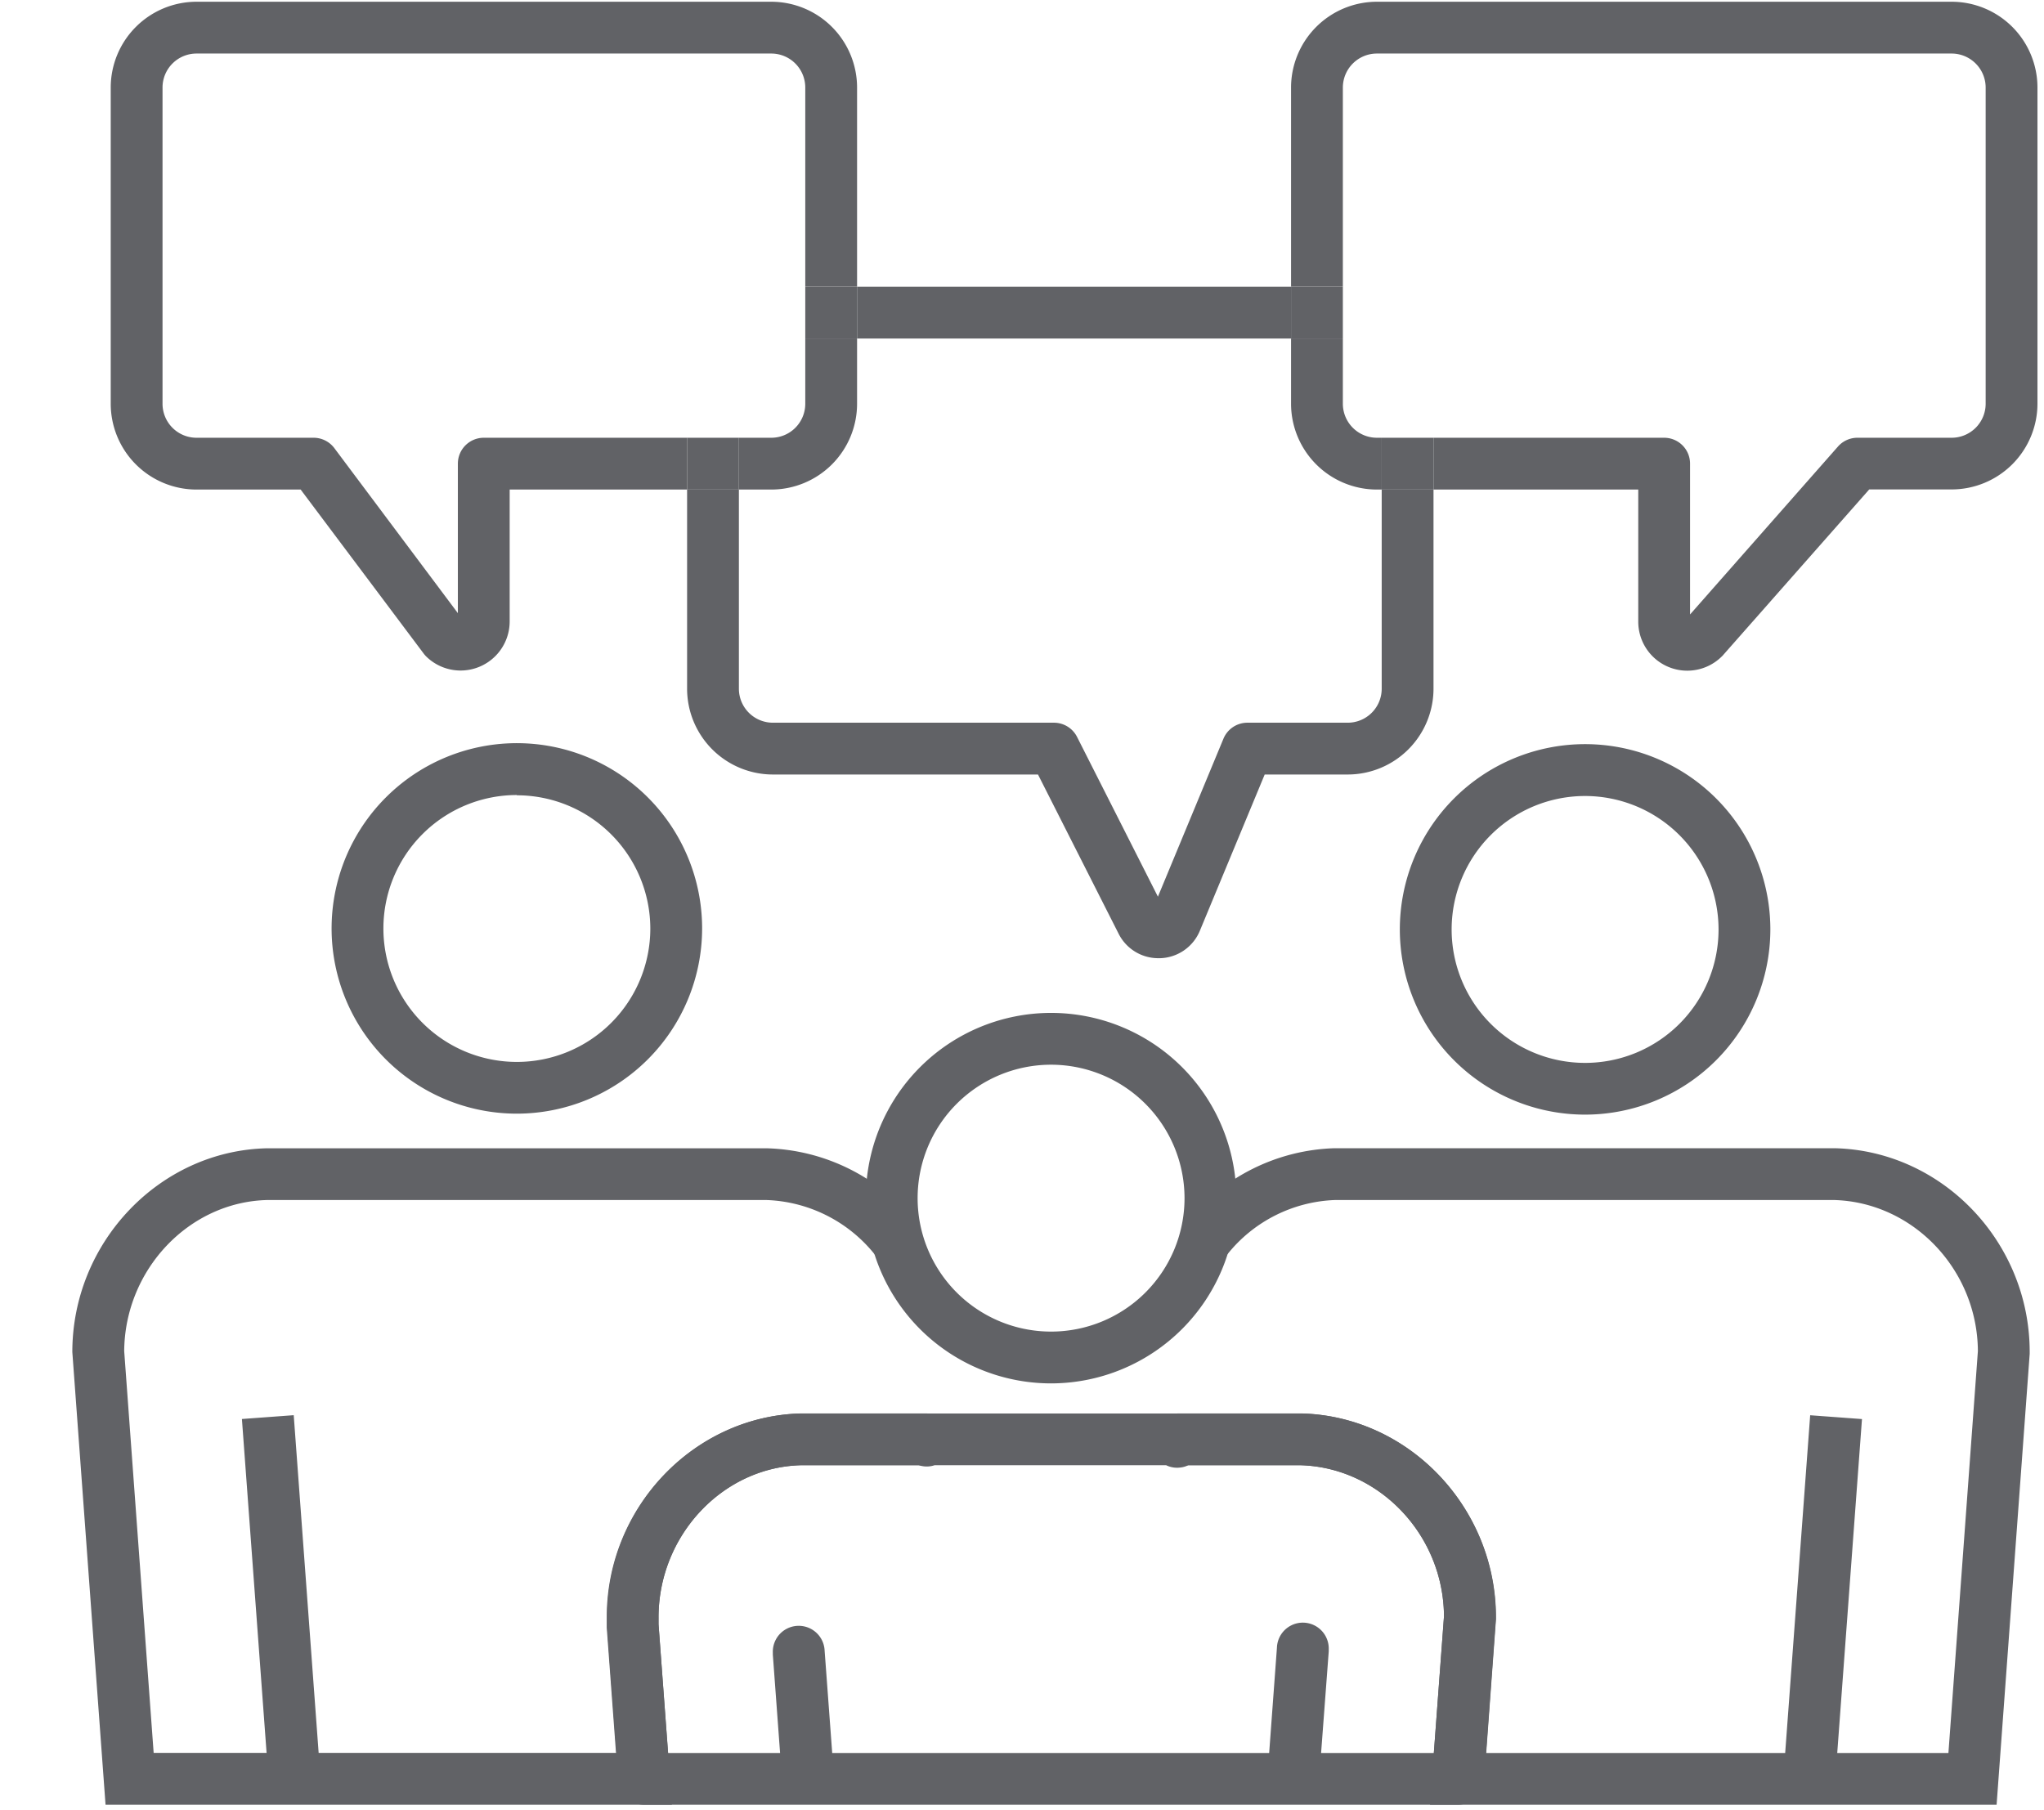 <?xml version="1.0" encoding="UTF-8"?> <svg xmlns="http://www.w3.org/2000/svg" id="Advisory-Council" viewBox="0 0 315.66 279.51"><defs><style>.cls-1{fill:#616266;}.cls-2{fill:none;}</style></defs><path class="cls-1" d="M179.88,140.58Z"></path><path class="cls-2" d="M119.36,44.28h5V13.52a5.25,5.25,0,0,0-5.25-5.25H30.34a5.25,5.25,0,0,0-5.24,5.25V62.36a5.25,5.25,0,0,0,5.24,5.25H48.43a4,4,0,0,1,3.21,1.61L70.71,94.7V71.61a4,4,0,0,1,4-4h31.4V57.53A13.27,13.27,0,0,1,119.36,44.28Z"></path><path class="cls-2" d="M124.36,62.36V52.28h-5a5.26,5.26,0,0,0-5.25,5.25V67.61h5A5.25,5.25,0,0,0,124.36,62.36Z"></path><path class="cls-2" d="M221.38,57.53V67.61H257a4,4,0,0,1,4,4V94.9L283.84,69a4,4,0,0,1,3-1.36H301.4a5.26,5.26,0,0,0,5.25-5.25V13.52a5.26,5.26,0,0,0-5.25-5.25H212.63a5.26,5.26,0,0,0-5.25,5.25V44.28h.75A13.27,13.27,0,0,1,221.38,57.53Z"></path><path class="cls-1" d="M301.4.27H212.63a13.27,13.27,0,0,0-13.25,13.25V44.28h8V13.52a5.26,5.26,0,0,1,5.25-5.25H301.4a5.26,5.26,0,0,1,5.25,5.25V62.36a5.26,5.26,0,0,1-5.25,5.25H286.84a4,4,0,0,0-3,1.36L261,94.9V71.61a4,4,0,0,0-4-4H221.38v8H253V96a7.57,7.57,0,0,0,12.94,5.35,1,1,0,0,0,.17-.18l22.56-25.58H301.4a13.26,13.26,0,0,0,13.25-13.25V13.52A13.26,13.26,0,0,0,301.4.27Z"></path><path class="cls-2" d="M119.36,111.62h43.4a4,4,0,0,1,3.57,2.19l12.49,24.68,10.12-24.4a4,4,0,0,1,3.7-2.47h15.49a5.25,5.25,0,0,0,5.25-5.24V75.61h-.75a13.27,13.27,0,0,1-13.25-13.25V52.28h-67V62.36a13.26,13.26,0,0,1-13.25,13.25h-5v30.77A5.25,5.25,0,0,0,119.36,111.62Z"></path><path class="cls-2" d="M208.13,52.28h-.75V62.36a5.26,5.26,0,0,0,5.25,5.25h.75V57.53A5.26,5.26,0,0,0,208.13,52.28Z"></path><path class="cls-1" d="M207.38,62.36V52.28h-8V62.36a13.27,13.27,0,0,0,13.25,13.25h.75v-8h-.75A5.26,5.26,0,0,1,207.38,62.36Z"></path><path class="cls-1" d="M213.38,106.38a5.25,5.25,0,0,1-5.25,5.24H192.64a4,4,0,0,0-3.7,2.47l-10.12,24.4-12.49-24.68a4,4,0,0,0-3.57-2.19h-43.4a5.25,5.25,0,0,1-5.25-5.24V75.61h-8v30.77a13.26,13.26,0,0,0,13.25,13.24H160.3l12.44,24.57a6.85,6.85,0,0,0,6.17,3.8h.25a6.86,6.86,0,0,0,6.15-4.27l10-24.1h12.82a13.26,13.26,0,0,0,13.25-13.24V75.61h-8Zm-33.49,34.21h0Z"></path><rect class="cls-1" x="132.36" y="44.28" width="67.02" height="8"></rect><rect class="cls-1" x="213.38" y="67.61" width="8" height="8"></rect><rect class="cls-1" x="199.38" y="44.28" width="8" height="8"></rect><path class="cls-1" d="M74.71,67.61a4,4,0,0,0-4,4V94.7L51.64,69.22a4,4,0,0,0-3.21-1.61H30.34a5.25,5.25,0,0,1-5.24-5.25V13.52a5.25,5.25,0,0,1,5.24-5.25h88.77a5.25,5.25,0,0,1,5.25,5.25V44.28h8V13.52A13.26,13.26,0,0,0,119.11.27H30.34A13.26,13.26,0,0,0,17.1,13.52V62.36A13.26,13.26,0,0,0,30.34,75.61H46.43l19,25.33a4,4,0,0,0,.38.44A7.58,7.58,0,0,0,78.71,96V75.61h27.4v-8Z"></path><path class="cls-1" d="M124.36,62.36a5.25,5.25,0,0,1-5.25,5.25h-5v8h5a13.26,13.26,0,0,0,13.25-13.25V52.28h-8Z"></path><rect class="cls-1" x="106.11" y="67.61" width="8" height="8"></rect><rect class="cls-1" x="124.36" y="44.28" width="8" height="8"></rect><path class="cls-1" d="M103.76,278.74H16.3l-5.13-69.92c0-16.95,13.46-31.07,30-31.47h77.26A30.42,30.42,0,0,1,141.3,188.7l-6.21,5.05a22.4,22.4,0,0,0-16.74-8.41H41.28c-12.1.29-22,10.75-22.1,23.33l4.55,62.06H41.17l-3.81-51.57,8-.59,3.85,52.16h46l-1.45-19.45c0-.71,0-1.22,0-1.55,0-16.94,13.45-31,29.93-31.43h19.52v8H123.7c-12.1.3-22,10.85-22,23.51V250c0,.17,0,.47,0,.89Z"></path><path class="cls-1" d="M308.34,278.74h-87.5L223,249.63c-.07-12.57-10-23-22.19-23.33h-19v-8h19.13c16.64.41,30.09,14.53,30.09,31.48v.29l-1.51,20.67h46.17l3.86-52.16,8,.59-3.82,51.57H300.9l4.55-62.06c-.07-12.58-10-23-22.2-23.34H206.18a22.31,22.31,0,0,0-16.62,8.37l-6.19-5.07a30.36,30.36,0,0,1,22.71-11.3h77.27c16.64.4,30.1,14.52,30.1,31.47v.29Z"></path><path class="cls-1" d="M79.82,172a28.61,28.61,0,1,1,28.61-28.6A28.63,28.63,0,0,1,79.82,172Zm0-49.21a20.61,20.61,0,1,0,20.61,20.61A20.62,20.62,0,0,0,79.82,122.83Z"></path><path class="cls-1" d="M244.8,172.15a28.61,28.61,0,1,1,28.6-28.6A28.63,28.63,0,0,1,244.8,172.15Zm0-49.21a20.61,20.61,0,1,0,20.6,20.61A20.63,20.63,0,0,0,244.8,122.94Z"></path><path class="cls-1" d="M162.33,213.66a28.61,28.61,0,1,1,28.6-28.61A28.64,28.64,0,0,1,162.33,213.66Zm0-49.22a20.61,20.61,0,1,0,20.6,20.61A20.63,20.63,0,0,0,162.33,164.44Z"></path><path class="cls-1" d="M225.14,278.74H99.45a4,4,0,0,1-4-3.71L93.7,251.39s0-.06,0-.1c0-.71,0-1.22,0-1.55,0-16.93,13.45-31,29.93-31.43H201c16.55.4,30,14.52,30,31.47,0,.09,0,.19,0,.29l-1.83,25A4,4,0,0,1,225.14,278.74Zm-21.12-8h17.41L223,249.63c-.07-12.56-10-23-22.14-23.33H183.51a3.7,3.7,0,0,1-1.2.35,3.88,3.88,0,0,1-2.22-.35H144.33a3.84,3.84,0,0,1-1.66.17,4.11,4.11,0,0,1-.79-.17H123.7c-12.1.3-22,10.85-22,23.51a.76.76,0,0,1,0,.15c0,.18,0,.47,0,.9l1.48,19.88h17.29l-1.12-15.19c0-.1,0-.2,0-.3a4,4,0,0,1,8-.29l1.17,15.78H196l1.2-16.27a4,4,0,0,1,8,.29c0,.1,0,.2,0,.3Z"></path></svg> 
